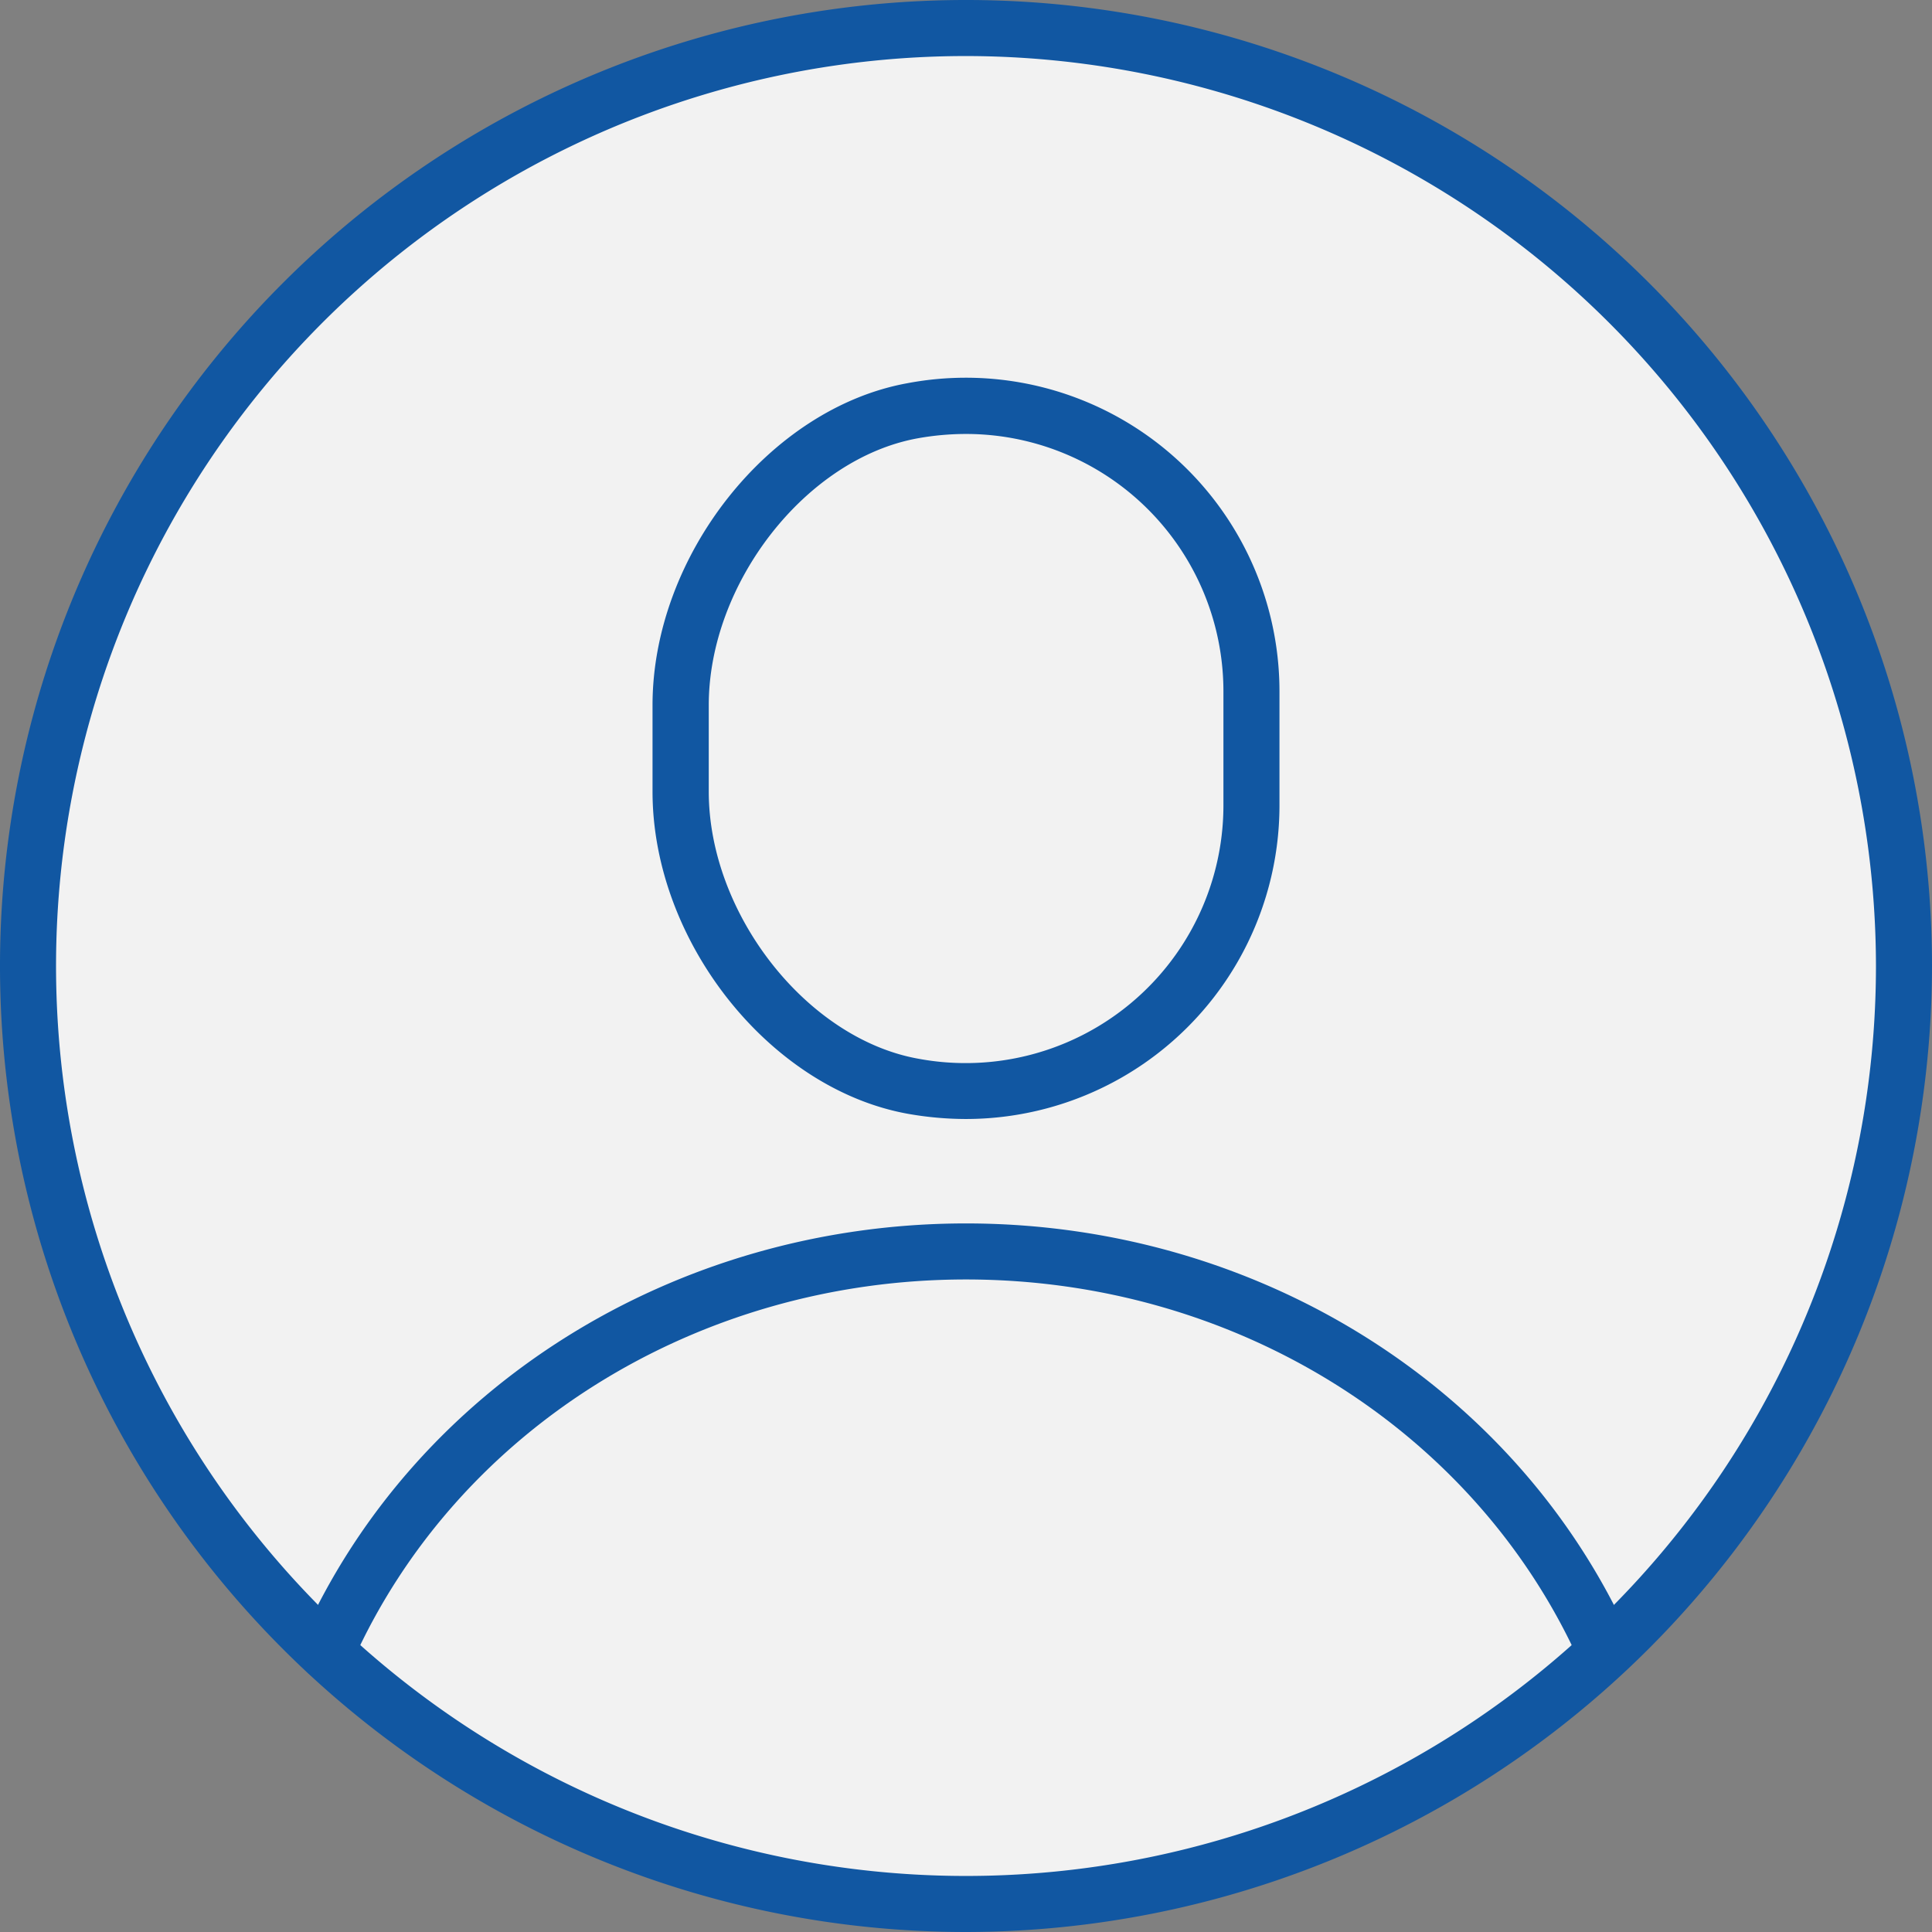 <svg xmlns="http://www.w3.org/2000/svg" viewBox="0 0 103.42 103.42"><rect x="0" y="0" width="103.42" height="103.42" fill="#808080" stroke="none"/><defs><style>.cls-1{fill:#f2f2f2;}.cls-2{fill:#1157a2;}</style></defs><g id="レイヤー_2" data-name="レイヤー 2"><g id="レイヤー_1-2" data-name="レイヤー 1"><circle class="cls-1" cx="51.71" cy="51.71" r="50.21" transform="translate(-15.85 23.72) rotate(-22.5)"/><path class="cls-2" d="M51.71,103.42a51.71,51.71,0,1,1,51.71-51.71A51.77,51.77,0,0,1,51.71,103.42ZM51.71,3a48.71,48.71,0,1,0,48.71,48.71A48.76,48.76,0,0,0,51.71,3Z"/><path class="cls-2" d="M51.68,59.9a17.93,17.93,0,0,1-3.09-.28c-7.4-1.34-13.66-9.24-13.66-17.25V37.75c0-8,6.26-15.91,13.66-17.24A16.79,16.79,0,0,1,68.49,37v6.11A16.79,16.79,0,0,1,51.68,59.9Zm0-36.67a14.63,14.63,0,0,0-2.54.23c-6,1.08-11.2,7.76-11.2,14.29v4.62c0,6.54,5.23,13.22,11.2,14.3A13.8,13.8,0,0,0,65.49,43.12V37A13.78,13.78,0,0,0,51.67,23.23Z"/><path class="cls-2" d="M17.48,89.93a1.5,1.5,0,0,1-1.37-2.11c6-13.56,20-22.33,35.6-22.33s29.57,8.77,35.6,22.33A1.5,1.5,0,0,1,84.57,89C79,76.56,66.12,68.49,51.71,68.49S24.4,76.56,18.85,89A1.5,1.5,0,0,1,17.48,89.93Z"/></g></g></svg>